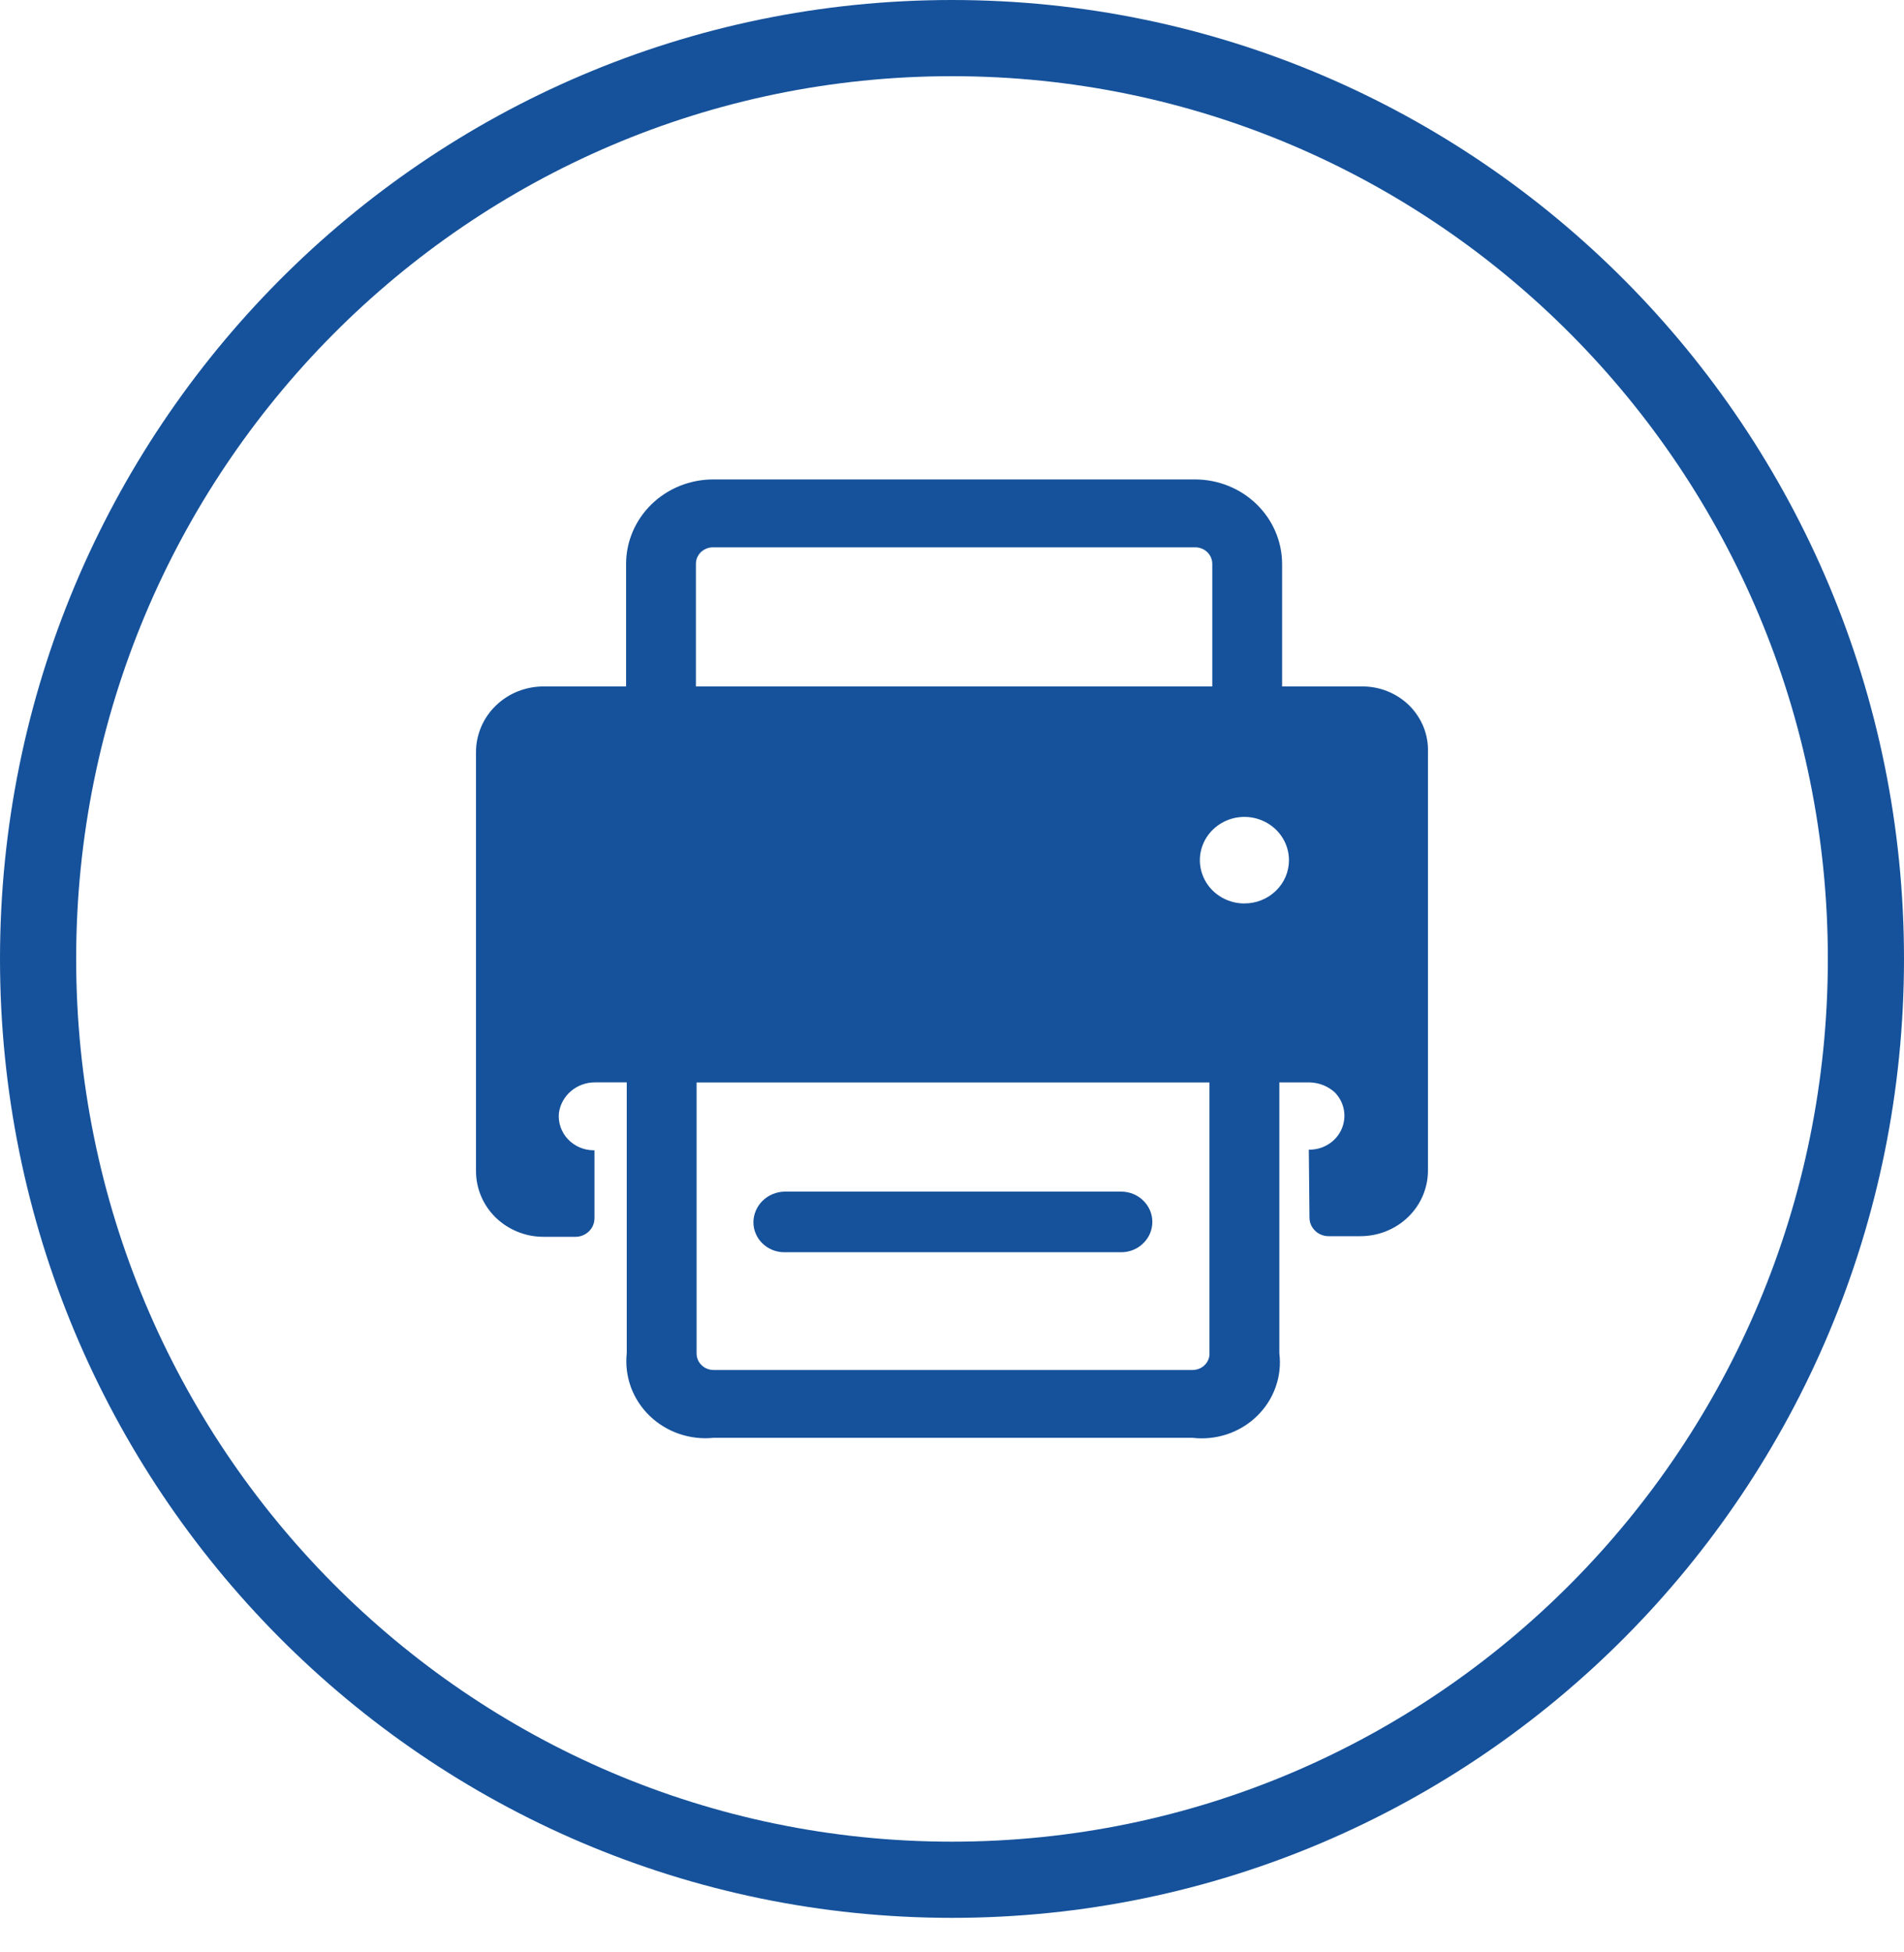 <svg xmlns="http://www.w3.org/2000/svg" width="40" height="41" viewBox="0 0 40 41" fill="none"><path d="M39.2 20.137C39.2 30.822 30.599 39.475 20 39.475C9.401 39.475 0.8 30.822 0.8 20.137C0.8 9.452 9.401 0.8 20 0.8C30.599 0.8 39.2 9.452 39.2 20.137Z" stroke="#16529B" stroke-width="1.6"></path><path d="M16.476 26.297C16.304 26.297 16.139 26.23 16.018 26.112C15.896 25.994 15.828 25.834 15.828 25.667C15.829 25.499 15.898 25.338 16.019 25.218C16.14 25.099 16.304 25.029 16.476 25.024H23.554C23.728 25.024 23.895 25.091 24.017 25.211C24.14 25.33 24.209 25.492 24.209 25.66C24.209 25.829 24.14 25.991 24.017 26.11C23.895 26.23 23.728 26.297 23.554 26.297H16.476Z" fill="#16529B"></path><path d="M28.604 14.415H26.935V11.843C26.934 11.373 26.742 10.922 26.399 10.589C26.057 10.256 25.592 10.069 25.108 10.068H14.98C14.495 10.069 14.031 10.256 13.688 10.589C13.346 10.922 13.153 11.373 13.153 11.843V14.415H11.424C11.237 14.415 11.051 14.45 10.878 14.519C10.705 14.588 10.548 14.69 10.415 14.819C10.283 14.947 10.178 15.1 10.107 15.268C10.036 15.437 9.999 15.617 10 15.799V24.59C9.999 24.772 10.036 24.952 10.107 25.12C10.178 25.288 10.283 25.441 10.415 25.57C10.548 25.698 10.705 25.8 10.878 25.869C11.051 25.939 11.237 25.974 11.424 25.973H12.086C12.139 25.974 12.192 25.963 12.241 25.944C12.29 25.924 12.334 25.895 12.372 25.859C12.409 25.823 12.439 25.779 12.459 25.732C12.479 25.684 12.489 25.633 12.489 25.582V24.156H12.475C12.373 24.156 12.271 24.136 12.177 24.095C12.084 24.055 11.999 23.996 11.93 23.922C11.861 23.849 11.809 23.762 11.776 23.667C11.744 23.573 11.732 23.473 11.742 23.373C11.766 23.194 11.857 23.03 11.998 22.911C12.138 22.793 12.319 22.728 12.505 22.73H13.167V28.419C13.141 28.658 13.171 28.9 13.253 29.127C13.336 29.354 13.47 29.56 13.645 29.73C13.82 29.9 14.032 30.03 14.265 30.11C14.499 30.191 14.748 30.219 14.994 30.194H25.05C25.297 30.223 25.547 30.197 25.783 30.118C26.018 30.039 26.232 29.909 26.407 29.738C26.583 29.567 26.717 29.36 26.798 29.131C26.88 28.903 26.907 28.659 26.877 28.419V22.731H27.525C27.718 22.738 27.902 22.812 28.043 22.941C28.14 23.041 28.206 23.166 28.232 23.302C28.258 23.438 28.242 23.578 28.187 23.706C28.133 23.833 28.041 23.942 27.923 24.02C27.805 24.098 27.667 24.14 27.525 24.143H27.496L27.51 25.568C27.51 25.62 27.52 25.671 27.54 25.718C27.56 25.766 27.59 25.809 27.628 25.845C27.665 25.882 27.709 25.911 27.758 25.93C27.807 25.95 27.86 25.96 27.913 25.96H28.575C28.762 25.96 28.948 25.925 29.121 25.856C29.294 25.787 29.451 25.685 29.584 25.556C29.716 25.427 29.821 25.275 29.892 25.107C29.963 24.938 30 24.758 29.999 24.576V15.799C30.006 15.618 29.974 15.437 29.907 15.268C29.839 15.1 29.737 14.946 29.607 14.816C29.476 14.687 29.32 14.585 29.148 14.516C28.976 14.447 28.791 14.413 28.604 14.415ZM14.62 11.843C14.62 11.797 14.629 11.752 14.646 11.709C14.665 11.666 14.691 11.628 14.724 11.595C14.758 11.563 14.798 11.537 14.842 11.52C14.886 11.502 14.932 11.493 14.98 11.494H25.108C25.155 11.493 25.202 11.502 25.246 11.52C25.29 11.537 25.33 11.563 25.363 11.595C25.397 11.628 25.423 11.666 25.441 11.709C25.459 11.752 25.468 11.797 25.468 11.843V14.415H14.62V11.843ZM25.41 28.42C25.411 28.466 25.402 28.512 25.384 28.555C25.366 28.597 25.34 28.636 25.306 28.668C25.273 28.701 25.233 28.727 25.189 28.744C25.145 28.761 25.098 28.77 25.051 28.77H14.994C14.947 28.77 14.899 28.761 14.856 28.744C14.812 28.727 14.772 28.701 14.739 28.668C14.705 28.636 14.678 28.597 14.661 28.555C14.643 28.512 14.634 28.466 14.634 28.42V22.732H25.409V28.419L25.41 28.42ZM26.144 18.973C25.959 18.973 25.778 18.92 25.624 18.82C25.47 18.721 25.35 18.579 25.279 18.413C25.208 18.246 25.189 18.064 25.225 17.887C25.261 17.711 25.35 17.549 25.481 17.422C25.612 17.294 25.779 17.208 25.96 17.172C26.142 17.137 26.33 17.155 26.501 17.224C26.672 17.293 26.818 17.409 26.921 17.559C27.024 17.708 27.079 17.884 27.079 18.064C27.079 18.183 27.055 18.301 27.008 18.412C26.961 18.522 26.892 18.622 26.805 18.706C26.718 18.791 26.615 18.858 26.502 18.903C26.389 18.949 26.267 18.972 26.144 18.972V18.973Z" fill="#16529B"></path></svg>